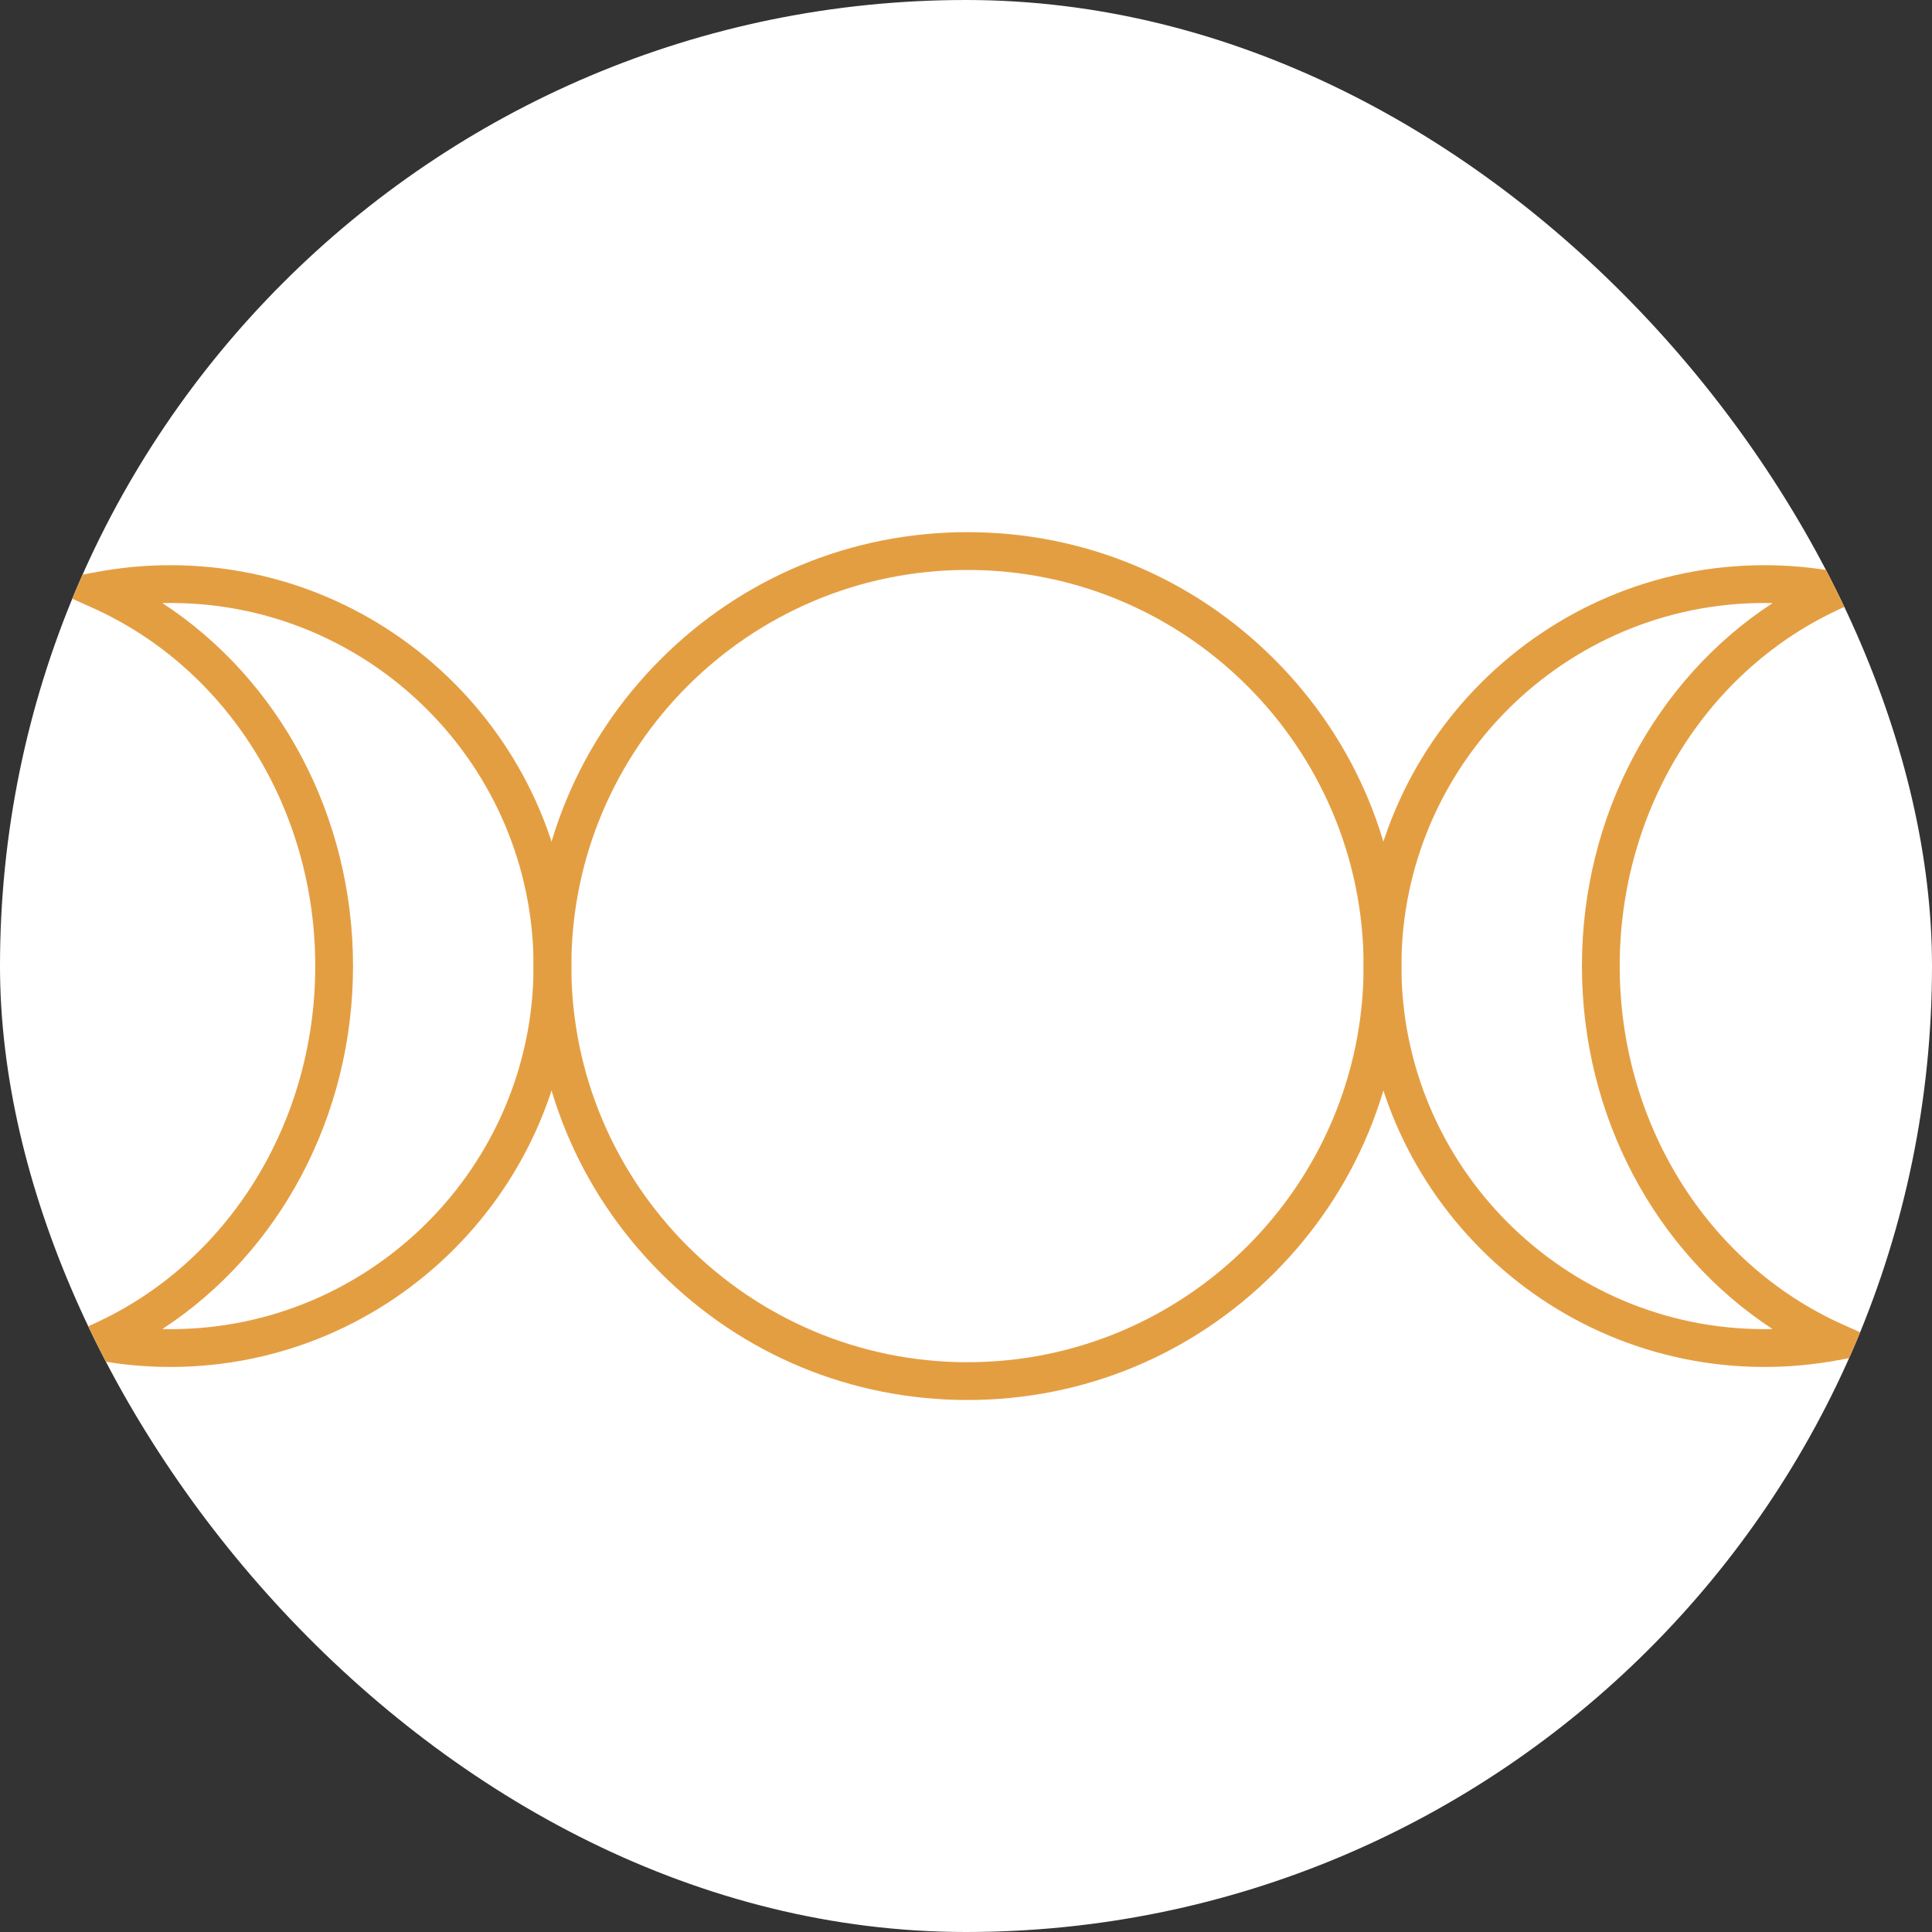 <svg xmlns="http://www.w3.org/2000/svg" version="1.1" xmlns:xlink="http://www.w3.org/1999/xlink" width="1000" height="1000"><rect width="100%" height="100%" fill="#333333" stroke="none"/><g clip-path="url(#SvgjsClipPath1794)"><rect width="1000" height="1000" fill="#ffffff"></rect><g transform="matrix(1.048,0,0,1.048,-5.684341886080802e-14,250.008)"><svg xmlns="http://www.w3.org/2000/svg" version="1.1" xmlns:xlink="http://www.w3.org/1999/xlink" width="954.33" height="477.15"><svg id="Ebene_1" xmlns="http://www.w3.org/2000/svg" version="1.1" viewBox="0 0 954.33 477.15">
  <!-- Generator: Adobe Illustrator 29.5.1, SVG Export Plug-In . SVG Version: 2.1.0 Build 141)  -->
  <defs>
    <style>
      .st0 {
        fill: #e49e42;
      }
    </style>
  <clipPath id="SvgjsClipPath1794"><rect width="1000" height="1000" x="0" y="0" rx="500" ry="500"></rect></clipPath></defs>
  <path class="st0" d="M477.83,452.89c-57.25,0-111.06-22.29-151.54-62.77-40.48-40.48-62.77-94.3-62.77-151.54s22.29-111.06,62.77-151.54c40.48-40.48,94.3-62.77,151.54-62.77s111.06,22.29,151.54,62.77c40.48,40.48,62.77,94.3,62.77,151.54s-22.29,111.06-62.77,151.54-94.3,62.77-151.54,62.77ZM477.83,42.93c-107.88,0-195.65,87.77-195.65,195.65s87.77,195.65,195.65,195.65,195.65-87.77,195.65-195.65-87.77-195.65-195.65-195.65Z"></path>
  <path class="st0" d="M84.19,436.57c-12.19,0-24.44-1.13-36.41-3.35l-29.37-5.46,27.26-12.23c66.84-29.99,110.03-99.44,110.03-176.95S112.51,91.62,45.67,61.63l-27.26-12.23,29.37-5.46c11.97-2.23,24.22-3.35,36.41-3.35,109.17,0,197.99,88.82,197.99,197.99s-88.82,197.99-197.99,197.99ZM80.19,417.86c1.33.03,2.67.04,4,.04,98.88,0,179.33-80.44,179.33-179.32S183.07,59.25,84.19,59.25c-1.33,0-2.66.01-4,.04,58.02,37.91,94.17,105.28,94.17,179.28s-36.15,141.37-94.17,179.28Z"></path>
  <path class="st0" d="M871.47,436.57c-109.17,0-197.99-88.82-197.99-197.99s88.82-197.99,197.99-197.99c12.19,0,24.44,1.13,36.41,3.35l29.37,5.46-27.26,12.23c-66.84,29.99-110.03,99.44-110.03,176.95s43.19,146.96,110.03,176.95l27.26,12.23-29.37,5.46c-11.97,2.23-24.22,3.35-36.41,3.35ZM871.47,59.25c-98.88,0-179.33,80.44-179.33,179.32s80.45,179.33,179.33,179.33c1.33,0,2.66-.01,4-.04-58.02-37.91-94.17-105.28-94.17-179.28s36.15-141.37,94.17-179.28c-1.33-.03-2.67-.04-4-.04Z"></path>
</svg></svg></g></g></svg>